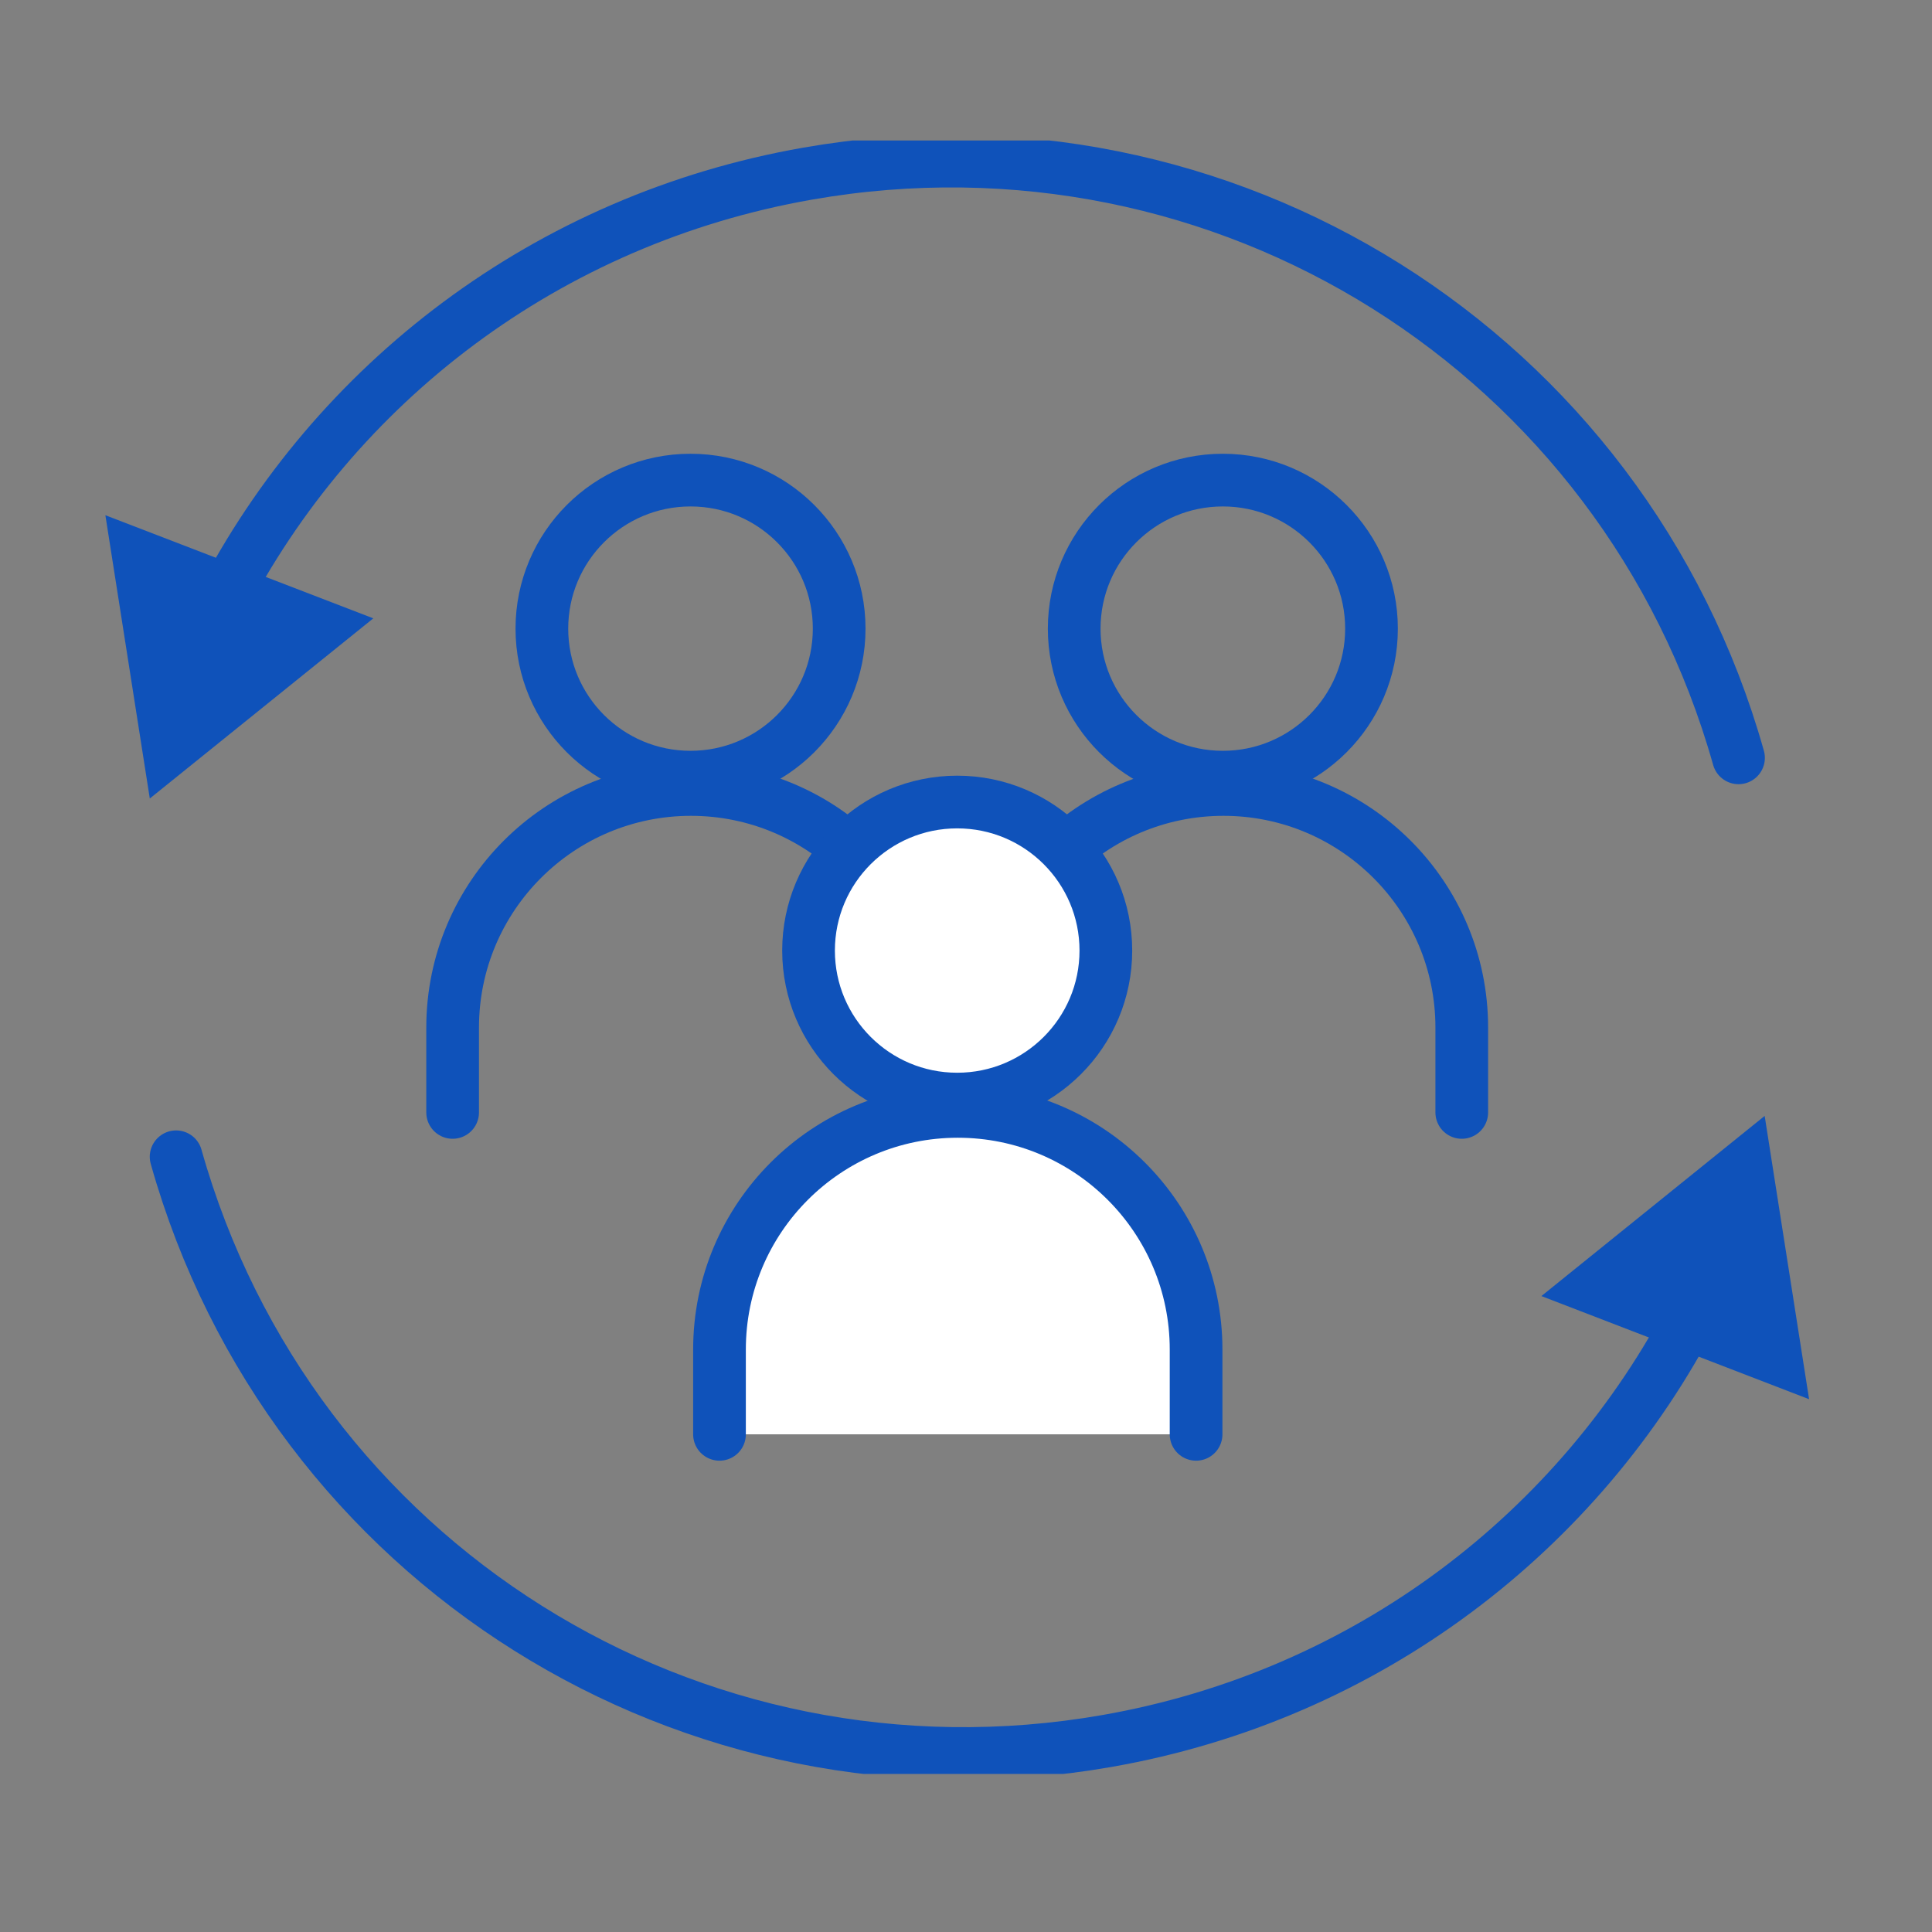<svg width="110" height="110" viewBox="0 0 110 110" fill="none" xmlns="http://www.w3.org/2000/svg">
<rect x="0" y="0" width="110" height="110" fill="#808080" stroke="none"/>
<g clip-path="url(#clip0_1_5187)">
<path d="M39.315 44.248C43.99 44.248 47.779 40.462 47.779 35.792C47.779 31.121 43.99 27.335 39.315 27.335C34.641 27.335 30.852 31.121 30.852 35.792C30.852 40.462 34.641 44.248 39.315 44.248Z" stroke="#0F52BA" stroke-width="3" stroke-linecap="round" stroke-linejoin="round"/>
<path d="M25.771 63.337V58.507C25.771 51.021 31.847 44.95 39.339 44.95C46.831 44.95 52.907 51.021 52.907 58.507V63.337" stroke="#0F52BA" stroke-width="3" stroke-linecap="round" stroke-linejoin="round"/>
<path d="M69.624 44.248C74.298 44.248 78.088 40.462 78.088 35.792C78.088 31.121 74.298 27.335 69.624 27.335C64.95 27.335 61.16 31.121 61.16 35.792C61.16 40.462 64.95 44.248 69.624 44.248Z" stroke="#0F52BA" stroke-width="3" stroke-linecap="round" stroke-linejoin="round"/>
<path d="M56.092 63.337V58.507C56.092 51.021 62.167 44.95 69.66 44.95C77.152 44.95 83.227 51.021 83.227 58.507V63.337" stroke="#0F52BA" stroke-width="3" stroke-linecap="round" stroke-linejoin="round"/>
<path d="M54.499 62.577C59.173 62.577 62.963 58.791 62.963 54.121C62.963 49.45 59.173 45.664 54.499 45.664C49.825 45.664 46.035 49.45 46.035 54.121C46.035 58.791 49.825 62.577 54.499 62.577Z" fill="white" stroke="#0F52BA" stroke-width="3" stroke-linecap="round" stroke-linejoin="round"/>
<path d="M40.965 81.665V76.835C40.965 69.349 47.041 63.278 54.533 63.278C62.025 63.278 68.1 69.349 68.1 76.835V81.665" fill="white"/>
<path d="M40.965 81.665V76.835C40.965 69.349 47.041 63.278 54.533 63.278C62.025 63.278 68.1 69.349 68.1 76.835V81.665" stroke="#0F52BA" stroke-width="3" stroke-linecap="round" stroke-linejoin="round"/>
<path d="M12.555 34.411C19.04 21.814 31.145 12.48 46 9.883C69.694 5.743 92.475 20.047 98.984 43.148" stroke="#0F52BA" stroke-width="3" stroke-linecap="round" stroke-linejoin="round"/>
<path d="M21.254 35.206L8.529 45.464L6 29.335L21.254 35.206Z" fill="#0F52BA"/>
<path d="M96.456 74.588C89.959 87.185 77.855 96.531 63.011 99.127C39.317 103.268 16.536 88.963 10.027 65.862" stroke="#0F52BA" stroke-width="3" stroke-linecap="round" stroke-linejoin="round"/>
<path d="M87.76 73.793L100.473 63.535L103.002 79.665L87.76 73.793Z" fill="#0F52BA"/>
</g>
<defs>
<clipPath id="clip0_1_5187">
<rect width="97" height="93" fill="white" transform="translate(6 8)"/>
</clipPath>
</defs>
</svg>
